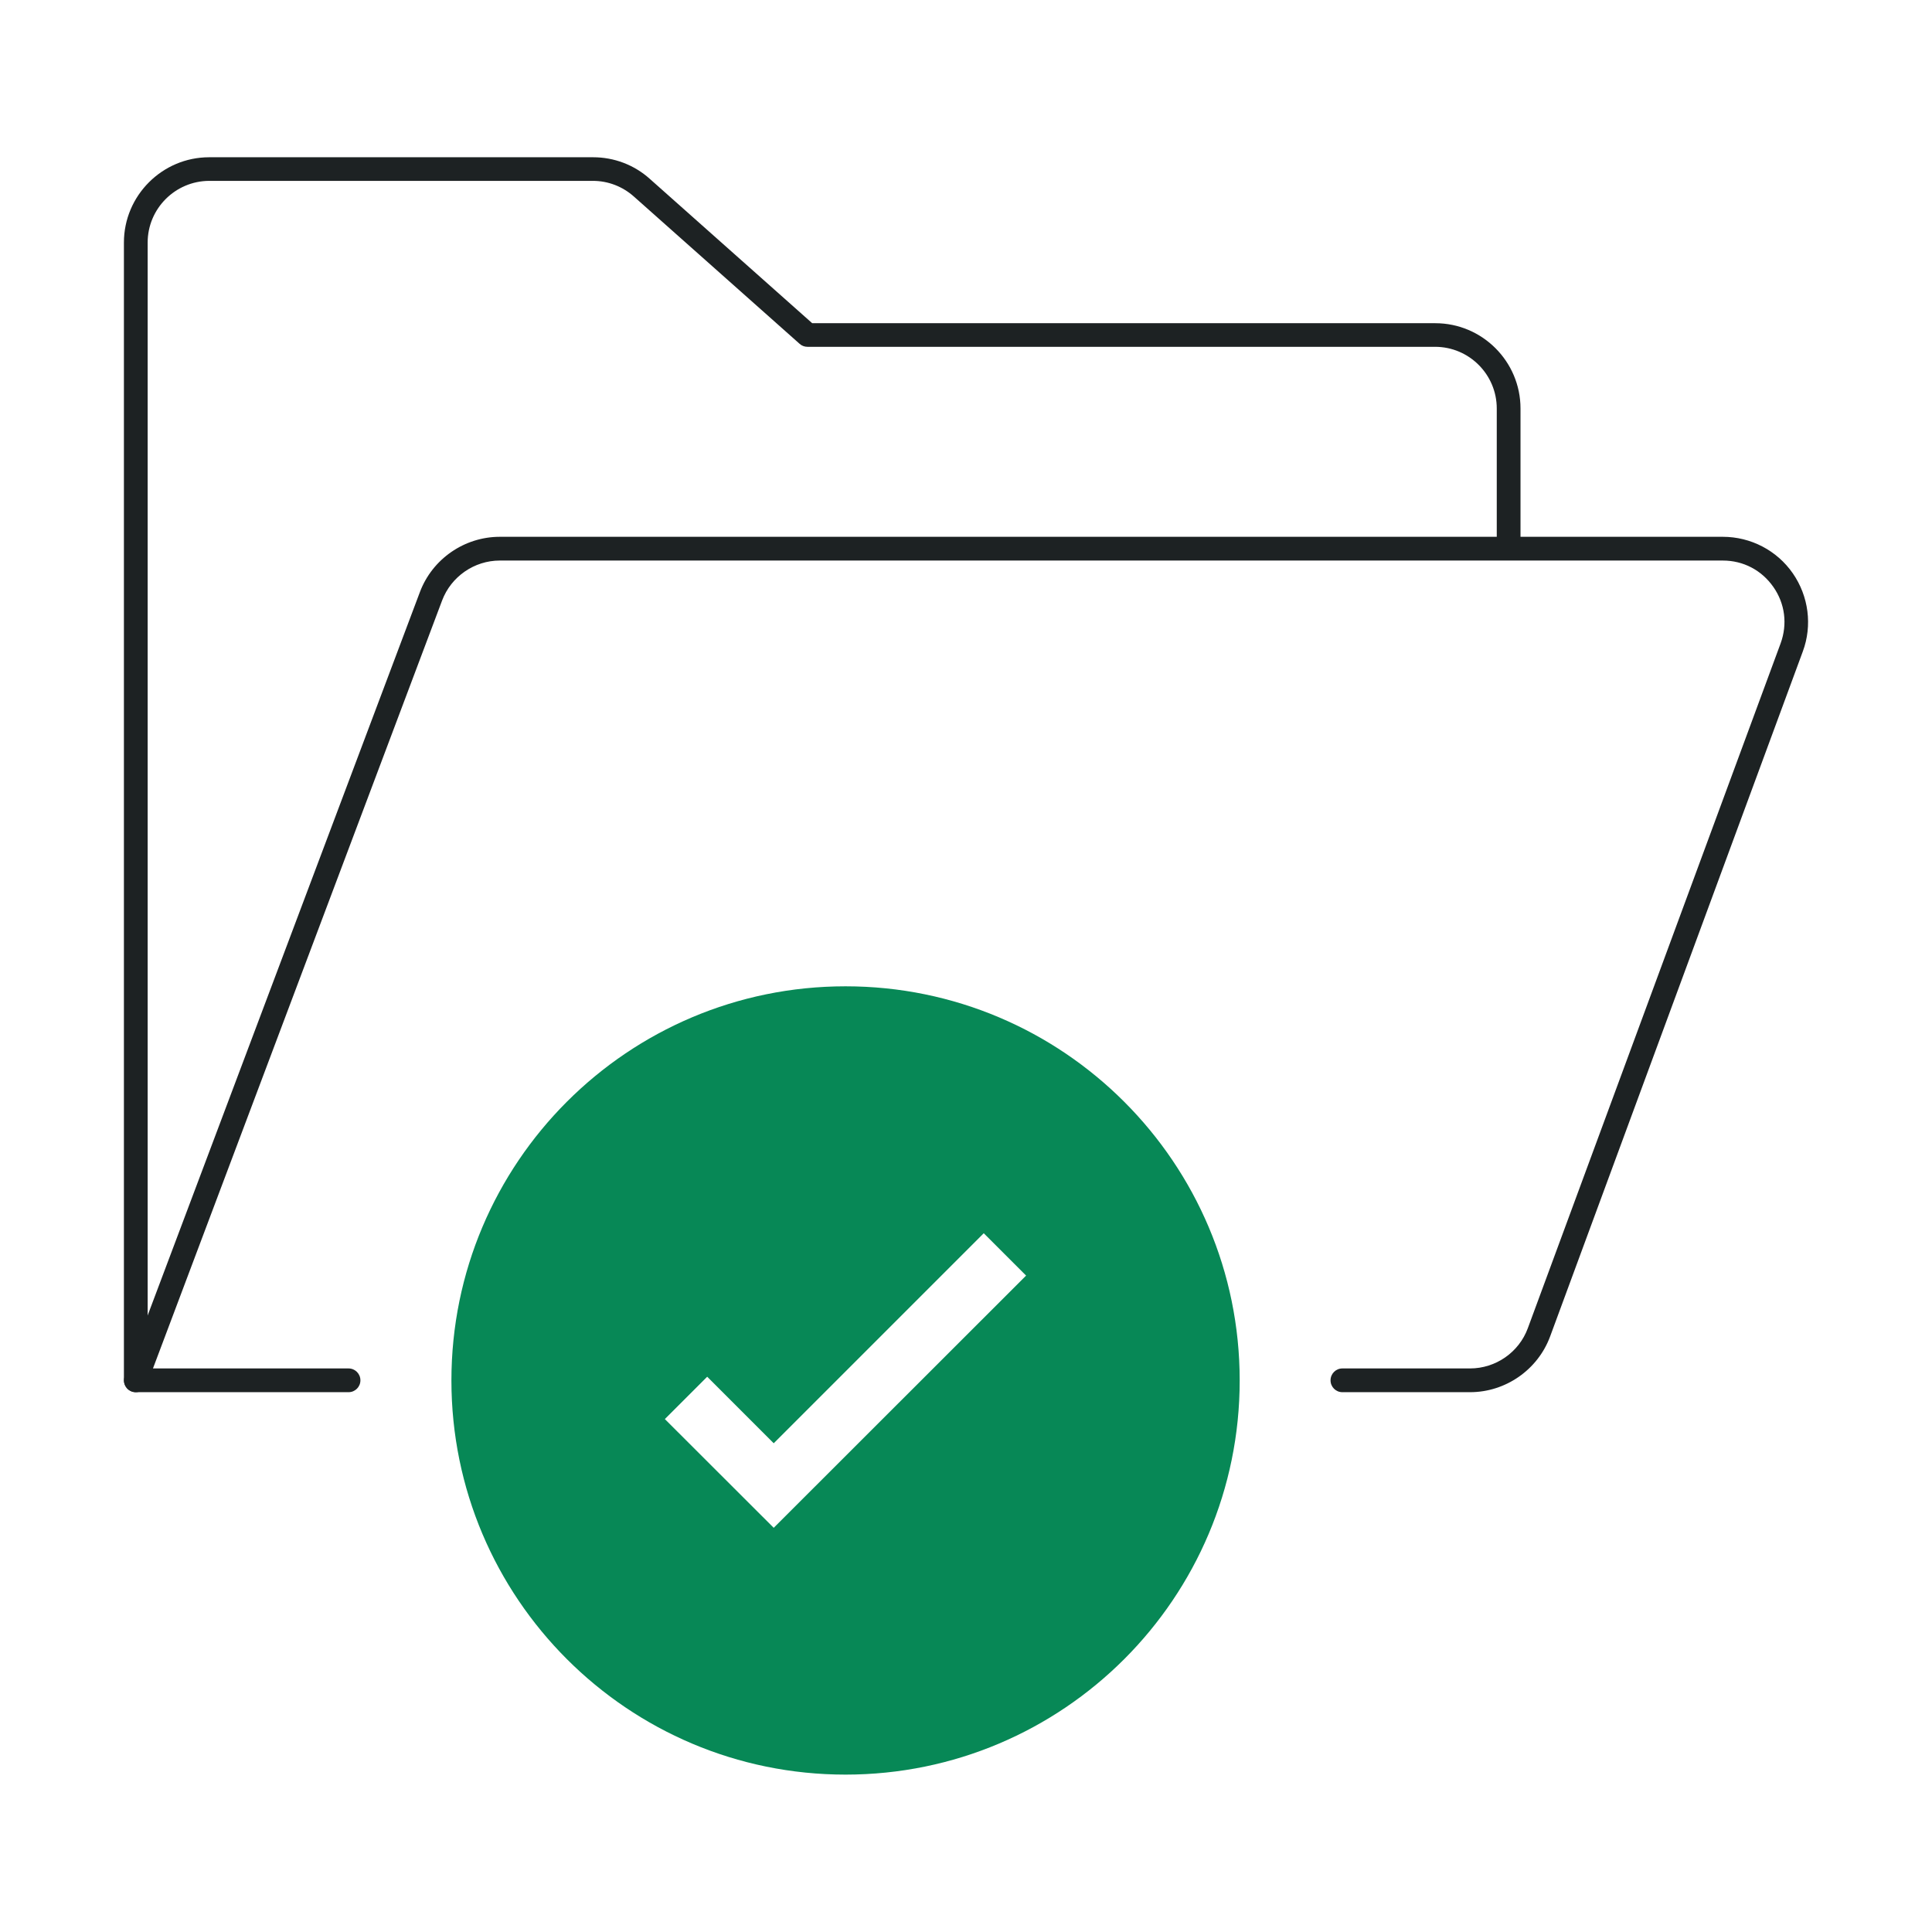 <svg width="86" height="86" viewBox="0 0 86 86" fill="none" xmlns="http://www.w3.org/2000/svg">
<g clip-path="url(#clip0_3260_1643)">
<path d="M65.436 61.971H59.755C59.462 61.971 59.227 61.736 59.227 61.443C59.227 61.15 59.462 60.914 59.755 60.914H65.436C66.582 60.914 67.614 60.194 68.008 59.125L79.261 28.64C79.573 27.786 79.459 26.869 78.936 26.124C78.414 25.379 77.599 24.952 76.689 24.952H22.246C21.112 24.952 20.081 25.666 19.68 26.729L6.809 60.914H15.515C15.807 60.914 16.043 61.15 16.043 61.443C16.043 61.736 15.807 61.971 15.515 61.971H6.045C5.873 61.971 5.707 61.888 5.612 61.742C5.516 61.602 5.491 61.417 5.555 61.258L18.692 26.353C19.246 24.882 20.673 23.895 22.246 23.895H76.689C77.93 23.895 79.096 24.5 79.803 25.519C80.51 26.538 80.681 27.843 80.248 29.003L69.002 59.488C68.454 60.971 67.021 61.971 65.436 61.971Z" fill="#1D2223"/>
<path d="M6.044 61.971C5.751 61.971 5.516 61.736 5.516 61.443V10.796C5.516 8.707 7.222 7 9.311 7H26.404C27.333 7 28.231 7.338 28.925 7.962L36.154 14.387H63.888C65.983 14.387 67.683 16.094 67.683 18.183V24.328C67.683 24.621 67.447 24.857 67.154 24.857C66.862 24.857 66.626 24.621 66.626 24.328V18.183C66.626 16.673 65.397 15.438 63.881 15.438H35.943C35.816 15.438 35.689 15.393 35.593 15.304L28.212 8.745C27.709 8.299 27.066 8.051 26.391 8.051H9.311C7.802 8.057 6.573 9.286 6.573 10.796V61.443C6.573 61.736 6.337 61.971 6.044 61.971Z" fill="#1D2223"/>
<path d="M37.638 43.904C27.946 43.904 20.094 51.763 20.094 61.449C20.094 71.135 27.952 78.994 37.638 78.994C47.325 78.994 55.183 71.135 55.183 61.449C55.183 51.763 47.325 43.904 37.638 43.904ZM34.441 68.008L29.595 63.168L31.48 61.283L34.441 64.245L43.79 54.896L45.675 56.781L34.441 68.008Z" fill="#078856"/>
</g>
<defs>
<clipPath id="clip0_3260_1643">
<rect width="74.968" height="72" fill="white" transform="translate(5.516 7)"/>
</clipPath>
</defs>
</svg>
